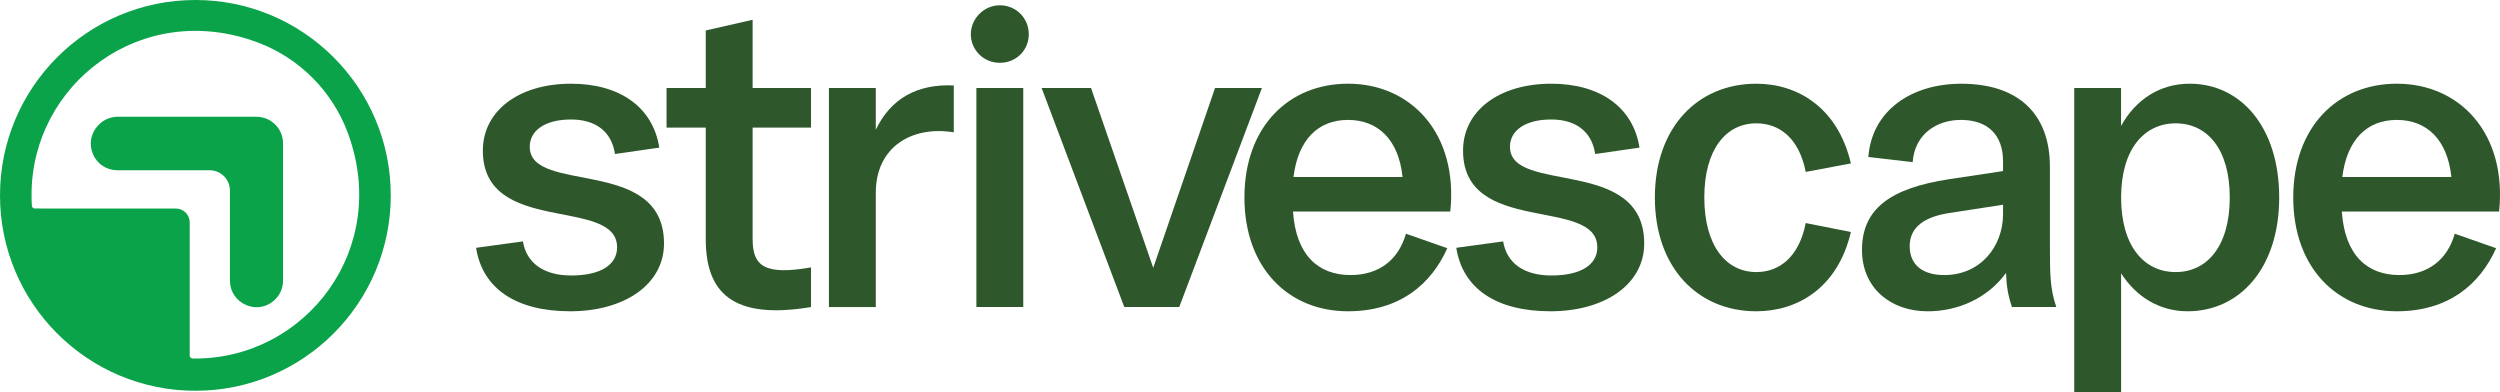 <?xml version="1.0" encoding="UTF-8"?>
<svg id="Layer_1" data-name="Layer 1" xmlns="http://www.w3.org/2000/svg" viewBox="0 0 701.31 110.04">
  <defs>
    <style>
      .cls-1 {
        fill: #0aa34a;
      }

      .cls-2 {
        fill: #2e582c;
      }
    </style>
  </defs>
  <g>
    <path class="cls-2" d="M160.2,77.28c8.49,0,12.91-3.11,12.91-7.89,0-14.35-37.66-3.11-37.66-27.14,0-11.12,10.04-18.77,24.75-18.77,13.51,0,22.95,6.46,24.75,17.93l-12.43,1.79c-.96-6.46-5.62-9.68-12.31-9.68-7.53,0-11.6,3.23-11.6,7.65,0,13.51,37.66,2.51,37.66,27.14,0,11.48-11.12,19.01-26.3,19.01s-24.63-6.34-26.42-17.81l13.15-1.79c.96,5.98,5.74,9.56,13.51,9.56Z"/>
    <path class="cls-2" d="M211.13,5.55v19.13h16.38v11.12h-16.38v31.32c0,7.53,3.35,10.16,16.38,7.89v11.12c-22.12,3.71-29.53-4.18-29.53-19.01v-31.32h-11v-11.12h11V8.54l13.15-2.99Z"/>
    <path class="cls-2" d="M232.53,24.68h13.15v11.72c4.18-8.73,11.6-12.91,21.88-12.43v13.15c-11.72-1.91-21.88,4.06-21.88,16.98v32.04h-13.15V24.68Z"/>
    <path class="cls-2" d="M280.47,1.48c4.54,0,8.13,3.59,8.13,8.13s-3.59,8.01-8.13,8.01-8.13-3.59-8.13-8.01,3.71-8.13,8.13-8.13ZM273.9,24.68h13.15v61.45h-13.15V24.68Z"/>
    <path class="cls-2" d="M292.19,24.68h13.87l17.45,50.45,17.34-50.45h13.15l-23.19,61.45h-15.42l-23.19-61.45Z"/>
    <path class="cls-2" d="M378.15,23.48c17.81,0,30.96,14.11,28.69,35.87h-44.12c.84,12.31,7.17,17.81,16.14,17.81,8.13,0,13.51-4.42,15.54-11.6l11.6,4.07c-4.54,10.16-13.39,17.69-27.86,17.69-16.74,0-29.05-12.19-29.05-31.92s12.31-31.92,29.05-31.92ZM393.45,49.66c-1.08-10.52-6.93-16.02-15.3-16.02s-13.99,5.5-15.3,16.02h30.61Z"/>
    <path class="cls-2" d="M435.17,77.28c8.49,0,12.91-3.11,12.91-7.89,0-14.35-37.66-3.11-37.66-27.14,0-11.12,10.04-18.77,24.75-18.77,13.51,0,22.95,6.46,24.75,17.93l-12.43,1.79c-.96-6.46-5.62-9.68-12.31-9.68-7.53,0-11.6,3.23-11.6,7.65,0,13.51,37.66,2.51,37.66,27.14,0,11.48-11.12,19.01-26.3,19.01s-24.63-6.34-26.42-17.81l13.15-1.79c.96,5.98,5.74,9.56,13.51,9.56Z"/>
    <path class="cls-2" d="M492.68,23.48c11.48,0,22.83,6.58,26.54,22.36l-12.67,2.39c-1.91-9.68-7.53-13.63-13.87-13.63-8.49,0-14.58,7.29-14.58,20.8s6.1,20.92,14.58,20.92c6.34,0,11.96-4.06,13.87-13.75l12.67,2.51c-3.71,15.78-15.06,22.24-26.54,22.24-16.38,0-28.45-12.19-28.45-31.92s12.08-31.92,28.45-31.92Z"/>
    <path class="cls-2" d="M546.84,50.26l15.06-2.27v-2.75c0-7.41-4.3-11.6-11.84-11.6-6.46,0-12.91,3.71-13.51,11.84l-12.43-1.43c.96-13.03,12.07-20.56,26.06-20.56,15.54,0,24.87,8.01,24.87,23.31v20.8c0,9.56,0,13.15,1.79,18.53h-12.43c-1.08-3.11-1.55-5.86-1.67-9.56-5.14,7.05-13.39,10.76-22,10.76-10.28,0-18.41-6.46-18.41-17.22,0-11.48,7.89-17.33,24.51-19.85ZM545.4,77.16c10.16,0,16.5-8.01,16.5-17.1v-2.63l-14.71,2.27c-6.81.96-11.48,3.71-11.48,9.33s4.07,8.13,9.68,8.13Z"/>
    <path class="cls-2" d="M581.86,24.68h13.15v10.64c4.18-7.53,11-11.84,19.25-11.84,14.35,0,25.11,12.19,25.11,31.92s-11,31.92-25.7,31.92c-7.77,0-14.35-3.95-18.65-10.64v33.35h-13.15V24.68ZM610.32,76.32c8.85,0,15.18-7.29,15.18-20.92s-6.34-20.8-15.18-20.8-15.3,7.29-15.3,20.8,6.34,20.92,15.3,20.92Z"/>
    <path class="cls-2" d="M672.37,23.48c17.81,0,30.96,14.11,28.69,35.87h-44.12c.84,12.31,7.17,17.81,16.14,17.81,8.13,0,13.51-4.42,15.54-11.6l11.6,4.07c-4.54,10.16-13.39,17.69-27.86,17.69-16.74,0-29.05-12.19-29.05-31.92s12.31-31.92,29.05-31.92ZM687.67,49.66c-1.08-10.52-6.93-16.02-15.3-16.02s-13.99,5.5-15.3,16.02h30.61Z"/>
  </g>
  <path class="cls-1" d="M71.94,32.75h-38.91c-2.03,0-3.99.84-5.39,2.31l-.11.12c-2.09,2.19-2.64,5.28-1.45,8.07,1.19,2.78,3.82,4.51,6.84,4.51h25.9c3.13,0,5.68,2.55,5.68,5.68v25.27c0,3.07,1.76,5.7,4.6,6.88.95.39,1.93.59,2.9.59,1.92,0,3.77-.76,5.22-2.2,1.41-1.41,2.18-3.28,2.18-5.26v-38.51c0-4.11-3.34-7.45-7.44-7.45Z"/>
  <path class="cls-1" d="M54.81,0C24.54,0,0,24.54,0,54.81s24.54,54.81,54.81,54.81,54.81-24.54,54.81-54.81S85.08,0,54.81,0ZM54.81,100.57c-.27,0-.53,0-.79-.01-.44-.01-.8-.38-.8-.82v-37.34c0-2.16-1.75-3.91-3.91-3.91H11.61c-.78,0-.21-.03-1.85,0-.42,0-.77-.31-.81-.73-.08-1.07-.1-1.93-.1-3.14C8.85,23.62,39.69-.3,72.3,11.91c11.63,4.36,20.85,13.58,25.21,25.21,12.22,32.61-11.71,63.45-42.7,63.45Z"/>
</svg>